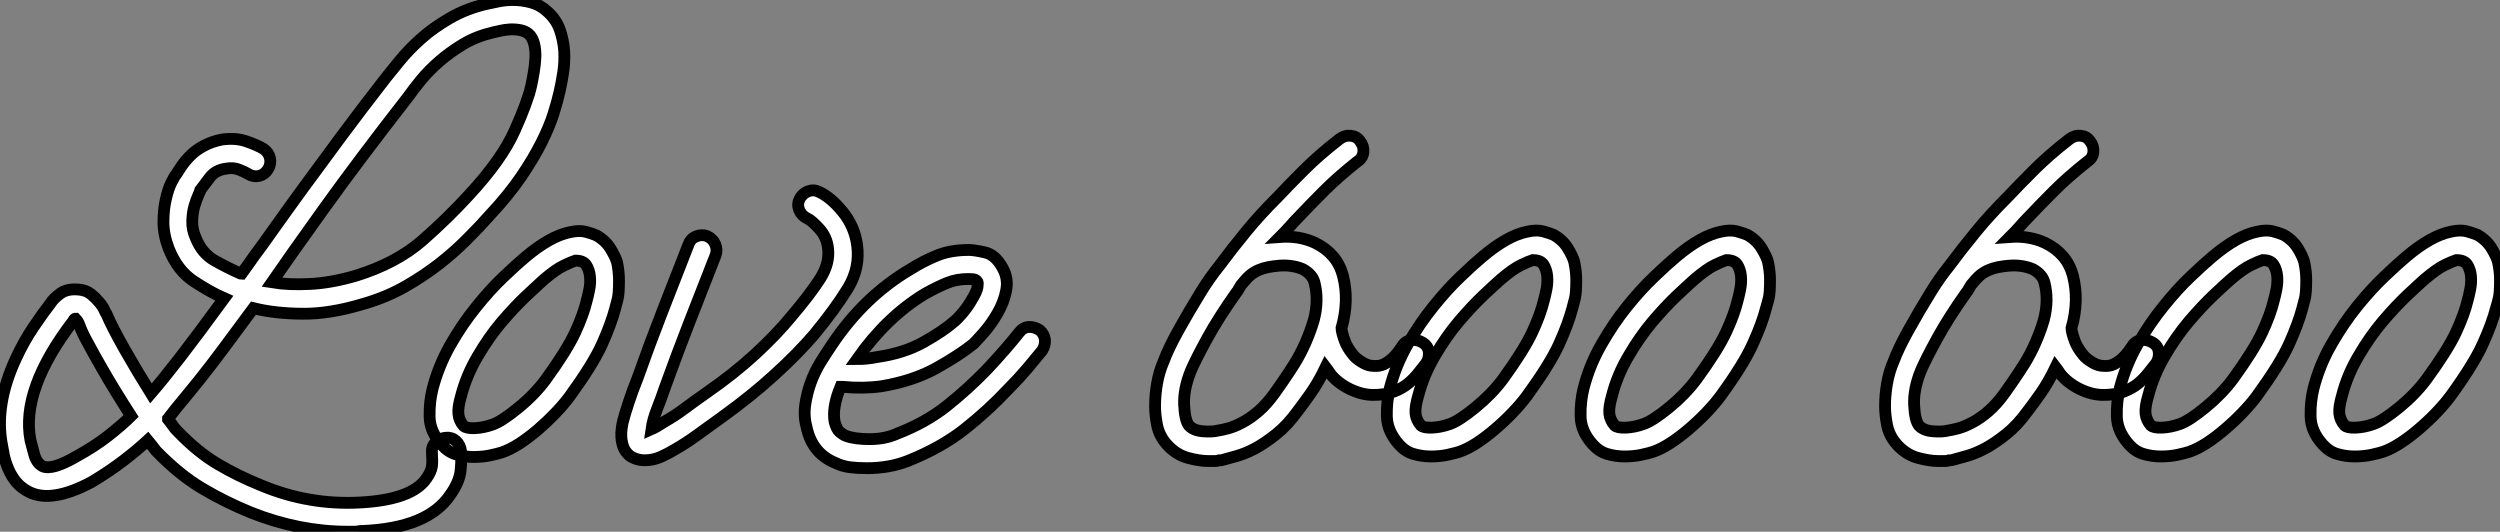 <?xml version="1.0" standalone="no"?>
<svg xmlns="http://www.w3.org/2000/svg" viewBox="-0.328 0.701 211.724 45.03"><rect x="-0.328" y="0.701" width="211.724" height="45.03" fill="#808080" stroke="none"/><path d="M29.62 6.22L29.62 6.22Q25.48 6.22 21.39 4.59L21.39 4.59Q19.21 3.70 17.28 2.55Q15.34 1.40 13.38-0.62L13.38-0.62Q13.27-0.78 13.08-1.01Q12.88-1.23 12.66-1.51L12.66-1.51Q11.82-0.73 10.61 0.20Q9.41 1.12 7.90 2.02L7.90 2.02Q4.54 3.81 2.63 2.86L2.63 2.86Q1.96 2.52 1.54 2.02Q1.12 1.51 0.87 0.92Q0.62 0.34 0.50-0.20Q0.39-0.73 0.34-1.06L0.34-1.06Q-0.34-4.48 1.51-8.46L1.51-8.46Q2.18-9.91 3.00-11.12Q3.81-12.32 4.42-13.10L4.42-13.10Q4.70-13.55 5.29-13.97Q5.88-14.39 6.89-14.28L6.89-14.28Q7.45-14.22 7.84-13.92Q8.23-13.61 8.54-13.24Q8.85-12.88 8.99-12.57Q9.13-12.26 9.18-12.21L9.18-12.21Q9.63-11.14 10.72-9.21Q11.82-7.28 12.94-5.49L12.94-5.49Q14-6.72 15.43-8.57Q16.86-10.42 19.15-13.55L19.15-13.55Q17.98-14.06 16.58-14.98Q15.18-15.90 14.45-17.75L14.45-17.75Q14-18.93 14-19.99Q14-21.06 14.20-21.92Q14.39-22.79 14.67-23.35Q14.95-23.91 15.06-24.02L15.06-24.02Q15.23-24.30 15.54-24.75Q15.85-25.20 16.30-25.65Q16.74-26.10 17.42-26.46Q18.09-26.82 18.93-26.99L18.93-26.99Q20.16-27.16 21.08-26.82Q22.01-26.49 22.46-26.21L22.46-26.21Q22.90-25.93 23.02-25.42Q23.13-24.92 22.85-24.47L22.85-24.47Q22.57-24.02 22.09-23.91Q21.62-23.80 21.17-24.08L21.17-24.08Q20.89-24.25 20.41-24.44Q19.94-24.64 19.32-24.53L19.32-24.53Q18.42-24.42 17.92-23.77Q17.42-23.13 17.14-22.74L17.14-22.74Q17.14-22.68 16.97-22.32Q16.80-21.95 16.63-21.39Q16.46-20.83 16.44-20.10Q16.41-19.38 16.74-18.65L16.74-18.65Q17.25-17.36 18.34-16.74Q19.43-16.13 20.44-15.68L20.44-15.68Q20.50-15.68 20.52-15.65Q20.55-15.62 20.61-15.62L20.61-15.62Q20.94-16.07 21.20-16.44Q21.45-16.80 21.73-17.19L21.73-17.19Q22.29-17.92 23.35-19.43Q24.42-20.94 25.87-22.93Q27.33-24.92 29.09-27.30Q30.86-29.68 32.82-32.20L32.82-32.20Q33.26-32.76 34.02-33.68Q34.78-34.61 35.81-35.53Q36.85-36.46 38.25-37.27Q39.65-38.08 41.33-38.47L41.33-38.47Q41.66-38.53 42.28-38.67Q42.90-38.81 43.62-38.81Q44.35-38.81 45.11-38.61Q45.86-38.42 46.48-37.86L46.48-37.86Q47.26-37.18 47.57-36.29Q47.88-35.39 47.94-34.47Q47.99-33.54 47.85-32.65Q47.71-31.75 47.54-31.02L47.54-31.02Q47.38-30.30 47.04-29.20Q46.70-28.11 46.03-26.77Q45.36-25.42 44.30-23.86Q43.23-22.29 41.66-20.61L41.66-20.61Q40.77-19.60 39.70-18.54Q38.64-17.47 37.35-16.46Q36.06-15.46 34.50-14.56Q32.93-13.66 31.02-13.10L31.02-13.10Q28.11-12.21 25.76-12.24Q23.41-12.26 21.62-12.71L21.62-12.71Q20.22-10.81 19.15-9.38Q18.09-7.95 17.22-6.86Q16.35-5.77 15.65-4.93Q14.95-4.09 14.39-3.36L14.39-3.36L14.39-3.30Q14.62-3.02 14.81-2.74Q15.01-2.46 15.18-2.30L15.18-2.30Q16.91-0.50 18.62 0.50Q20.33 1.51 22.29 2.30L22.29 2.30Q24.30 3.14 26.38 3.50Q28.45 3.86 30.58 3.75L30.58 3.75Q35.06 3.53 36.29 1.68L36.29 1.68Q36.68 1.12 36.74 0.67Q36.79 0.22 36.74-0.39L36.74-0.39Q36.68-0.95 37.02-1.32Q37.35-1.68 37.91-1.74L37.91-1.74Q38.42-1.79 38.78-1.46Q39.14-1.12 39.20-0.62L39.20-0.62Q39.26 0 39.17 0.98Q39.09 1.96 38.30 3.08L38.30 3.08Q36.40 5.94 30.80 6.16L30.80 6.16L30.69 6.16Q30.41 6.22 30.16 6.22Q29.90 6.22 29.62 6.22ZM6.55-11.82L6.55-11.82Q6.44-11.82 6.38-11.65L6.38-11.65Q1.90-5.82 2.74-1.51L2.74-1.51Q2.86-1.06 3.05-0.34Q3.25 0.39 3.75 0.67L3.75 0.67Q4.54 1.06 6.66-0.17L6.66-0.17Q8.18-1.01 9.32-1.90Q10.47-2.80 11.26-3.58L11.26-3.58Q10.64-4.54 9.97-5.63Q9.30-6.72 8.71-7.76Q8.12-8.79 7.62-9.72Q7.11-10.64 6.89-11.26L6.89-11.26Q6.78-11.59 6.55-11.82ZM23.18-14.90L23.18-14.90Q24.58-14.67 26.38-14.76Q28.17-14.84 30.30-15.46L30.30-15.46Q33.71-16.52 35.90-18.42Q38.08-20.33 39.87-22.29L39.87-22.29Q42.67-25.31 43.76-27.78Q44.86-30.24 45.14-31.53L45.14-31.53Q45.25-32.03 45.36-32.68Q45.47-33.32 45.50-33.94Q45.53-34.55 45.39-35.11Q45.25-35.67 44.91-35.95L44.91-35.95Q44.63-36.18 44.21-36.26Q43.79-36.34 43.34-36.32Q42.90-36.29 42.50-36.20Q42.11-36.12 41.89-36.06L41.89-36.06Q40.49-35.73 39.37-35.06Q38.25-34.38 37.35-33.60Q36.46-32.82 35.81-32.03Q35.17-31.25 34.78-30.69L34.78-30.69Q30.46-25.14 27.55-21.08Q24.64-17.02 23.18-14.90ZM52.58-15.06L52.58-15.06Q52.58-13.94 52.47-13.50Q52.36-13.05 52.25-12.66L52.25-12.66Q51.91-11.37 51.13-9.63Q50.34-7.90 48.38-5.21L48.38-5.21Q47.88-4.54 47.18-3.81Q46.48-3.08 45.70-2.41Q44.91-1.74 44.13-1.23Q43.34-0.73 42.67-0.50L42.67-0.50Q42.34-0.39 41.69-0.25Q41.05-0.11 40.26-0.11L40.26-0.11Q39.54-0.11 38.84-0.31Q38.14-0.50 37.58-1.12L37.58-1.12Q36.57-2.24 36.54-3.50Q36.51-4.76 36.79-5.88L36.79-5.88Q37.30-7.84 38.30-9.60Q39.31-11.37 40.49-12.82Q41.66-14.28 42.78-15.34Q43.90-16.41 44.63-17.02L44.63-17.02Q46.76-18.82 48.44-19.15L48.44-19.15Q49.22-19.32 49.76-19.18Q50.29-19.04 50.68-18.87L50.68-18.87Q51.46-18.42 51.88-17.72Q52.30-17.02 52.42-16.58L52.42-16.58Q52.58-15.79 52.58-15.06ZM49.84-13.33L49.84-13.33Q49.95-13.72 50.06-14.28Q50.18-14.84 50.12-15.40Q50.06-15.96 49.81-16.35Q49.56-16.74 48.89-16.74L48.89-16.74Q48.55-16.63 47.91-16.32Q47.26-16.02 46.20-15.12L46.20-15.12Q45.70-14.67 44.72-13.75Q43.74-12.82 42.64-11.54Q41.55-10.25 40.60-8.62Q39.65-7 39.20-5.26L39.20-5.26Q38.92-4.31 38.98-3.75Q39.03-3.19 39.42-2.74L39.42-2.74Q39.65-2.52 40.38-2.55Q41.10-2.58 41.89-2.86L41.89-2.86Q42.67-3.14 44.04-4.26Q45.42-5.38 46.37-6.66L46.37-6.66Q48.16-9.13 48.86-10.64Q49.56-12.15 49.84-13.33ZM54.77 0.17L54.77 0.17Q54.04 0.17 53.48-0.22L53.48-0.22Q53.09-0.56 52.95-0.95Q52.81-1.34 52.78-1.76Q52.75-2.18 52.81-2.55Q52.86-2.91 52.92-3.14L52.92-3.14Q53.09-3.81 53.40-4.73Q53.70-5.66 54.15-6.78L54.15-6.78Q55.16-9.63 56.25-12.43Q57.34-15.23 58.46-18.09L58.46-18.09Q58.63-18.59 59.11-18.79Q59.58-18.98 60.03-18.82L60.03-18.82Q60.54-18.59 60.73-18.12Q60.93-17.64 60.76-17.19L60.76-17.19Q59.64-14.34 58.55-11.54Q57.46-8.74 56.45-5.94L56.45-5.94Q56.17-5.10 55.80-4.17Q55.44-3.25 55.33-2.46L55.33-2.46Q55.72-2.63 56.50-3.14L56.50-3.14Q57.29-3.58 58.16-4.23Q59.02-4.87 59.98-5.54L59.98-5.54Q62.33-7.17 64.12-8.82Q65.91-10.47 67.20-12.04L67.20-12.04Q68.77-13.89 69.61-15.20Q70.45-16.52 70.28-17.81L70.28-17.81Q70.17-18.76 69.52-19.46Q68.88-20.16 68.49-20.33L68.49-20.33Q68.04-20.55 67.84-21.03Q67.65-21.50 67.87-21.95L67.87-21.95Q68.10-22.40 68.57-22.60Q69.05-22.79 69.50-22.57L69.50-22.57Q70.50-22.12 71.51-20.89Q72.52-19.66 72.74-18.09L72.74-18.09Q73.02-16.13 71.96-14.39Q70.90-12.66 69.10-10.47L69.10-10.47Q67.65-8.79 65.74-7.06Q63.84-5.32 61.43-3.58L61.43-3.58Q60.20-2.69 59.19-1.96Q58.18-1.23 57.29-0.73L57.29-0.73Q56.84-0.45 56.17-0.14Q55.50 0.17 54.77 0.17ZM73.58 0.84L73.58 0.84Q72.80 0.84 72.13 0.76Q71.46 0.67 70.90 0.39L70.90 0.39Q68.99-0.39 68.49-2.52L68.49-2.52Q68.21-3.53 68.35-4.51Q68.49-5.49 68.82-6.41Q69.16-7.34 69.66-8.15Q70.17-8.96 70.62-9.63L70.62-9.63Q73.36-13.72 77.28-16.02L77.28-16.02Q78.34-16.69 79.49-17.16Q80.64-17.64 82.21-17.64L82.21-17.64Q82.66-17.64 83.55-17.44Q84.45-17.25 85.06-16.13L85.06-16.13Q85.57-15.23 85.37-14.22Q85.18-13.22 84.64-12.29Q84.11-11.37 83.50-10.67Q82.88-9.97 82.60-9.69L82.60-9.69Q81.42-8.74 79.46-7.64Q77.50-6.55 74.82-6.10L74.82-6.10Q73.25-5.88 71.51-6.05L71.51-6.05L71.34-6.05Q70.62-4.31 70.84-3.08L70.84-3.08Q71.01-2.46 71.26-2.24Q71.51-2.02 71.79-1.90L71.79-1.90Q72.52-1.62 73.81-1.62Q75.10-1.62 76.10-2.07L76.10-2.07Q78.57-3.02 80.36-4.45Q82.15-5.88 83.72-7.50L83.72-7.50Q84.62-8.46 85.32-9.27Q86.02-10.08 86.46-10.64L86.46-10.64Q86.80-11.09 87.28-11.12Q87.75-11.14 88.20-10.86L88.20-10.86Q88.59-10.53 88.65-10.05Q88.70-9.58 88.42-9.13L88.42-9.13Q87.92-8.51 87.19-7.64Q86.46-6.78 85.51-5.82L85.51-5.82Q83.83-4.03 81.84-2.46Q79.86-0.90 77.06 0.22L77.06 0.22Q75.49 0.84 73.58 0.84ZM72.74-8.40L72.74-8.40Q73.58-8.40 74.42-8.57L74.42-8.57Q76.72-8.90 78.37-9.83Q80.02-10.75 80.98-11.59L80.98-11.59Q81.14-11.70 81.59-12.21Q82.04-12.71 82.43-13.38L82.43-13.38Q82.88-14.11 82.94-14.48Q82.99-14.84 82.94-14.95L82.94-14.95Q82.88-15.06 82.74-15.12Q82.60-15.18 82.15-15.18L82.15-15.18Q81.20-15.18 80.42-14.87Q79.63-14.56 78.51-13.94L78.51-13.94Q75.26-11.98 72.74-8.40Z" fill="white" stroke="black" transform="translate(0 0) scale(1 1) translate(-0.485 39.511)"/><path d="M22.40-9.74L22.40-9.74Q22.85-9.46 22.90-8.96Q22.96-8.46 22.68-8.01L22.68-8.01Q22.40-7.67 22.04-7.20Q21.67-6.72 21.17-6.30Q20.66-5.88 19.94-5.60Q19.21-5.32 18.20-5.32L18.20-5.32Q17.25-5.32 16.21-5.82Q15.18-6.33 14.56-7.11L14.56-7.11Q14.34-7.45 14.17-7.67L14.17-7.67Q13.55-6.38 12.88-5.43Q12.21-4.48 11.82-3.98L11.82-3.98Q10.92-2.74 9.97-1.99Q9.02-1.23 8.18-0.78Q7.34-0.34 6.61-0.14Q5.88 0.06 5.49 0.17L5.49 0.17Q5.38 0.22 5.15 0.22L5.15 0.22Q4.98 0.28 4.76 0.28Q4.54 0.28 4.26 0.28L4.26 0.28Q3.47 0.28 2.46 0Q1.46-0.28 0.67-1.18L0.67-1.18Q0.06-1.90-0.11-2.77Q-0.28-3.64-0.28-4.37L-0.28-4.37Q-0.28-5.32-0.11-6.30Q0.06-7.28 0.45-8.18L0.45-8.18Q0.84-9.24 1.71-10.81Q2.58-12.38 3.58-14L3.58-14Q3.92-14.56 4.31-15.12Q4.70-15.68 5.15-16.24L5.15-16.24Q6.27-17.75 7.45-19.18Q8.62-20.61 10.08-22.06L10.08-22.06Q11.03-23.07 12.32-24.36Q13.61-25.65 15.34-26.99L15.34-26.99Q15.79-27.33 16.30-27.27Q16.80-27.22 17.08-26.82L17.08-26.82Q17.42-26.38 17.36-25.87Q17.30-25.37 16.86-25.09L16.86-25.09Q15.23-23.80 14.03-22.60Q12.82-21.39 11.87-20.38L11.87-20.38Q11.48-19.99 11.12-19.57Q10.75-19.15 10.30-18.70L10.30-18.70Q11.93-18.82 13.27-18.20L13.27-18.20Q15.12-17.30 15.62-15.46L15.62-15.46Q16.18-13.33 15.51-10.98L15.51-10.98Q15.51-10.70 15.74-10.02Q15.96-9.35 16.52-8.68L16.52-8.68Q16.74-8.40 17.25-8.09Q17.75-7.78 18.20-7.78L18.20-7.78Q18.70-7.73 19.10-7.92Q19.49-8.12 19.80-8.40Q20.10-8.68 20.33-8.99Q20.55-9.30 20.66-9.46L20.66-9.46Q20.94-9.91 21.45-9.97Q21.95-10.02 22.40-9.74ZM9.86-5.49L9.86-5.49Q10.14-5.88 10.58-6.52Q11.03-7.17 11.54-7.98Q12.04-8.79 12.46-9.74Q12.88-10.70 13.16-11.65L13.16-11.65Q13.61-13.33 13.22-14.84L13.22-14.84Q13.05-15.51 12.26-15.96L12.26-15.96Q11.37-16.35 10.25-16.27Q9.13-16.18 8.51-15.90L8.51-15.90Q8.12-15.74 7.78-15.46Q7.45-15.18 7-14.62L7-14.62Q6.89-14.45 6.80-14.28Q6.72-14.11 6.61-14L6.61-14Q5.10-11.87 4.12-10.08Q3.14-8.29 2.74-7.34L2.74-7.34Q2.13-5.82 2.18-4.51Q2.24-3.19 2.58-2.74L2.58-2.74Q2.97-2.30 3.78-2.24Q4.59-2.18 5.04-2.30L5.04-2.30Q5.38-2.35 5.91-2.49Q6.44-2.63 7.08-2.97Q7.73-3.30 8.46-3.92Q9.18-4.54 9.86-5.49ZM35.39-15.06L35.39-15.06Q35.39-13.94 35.28-13.50Q35.17-13.05 35.06-12.66L35.06-12.66Q34.72-11.37 33.94-9.63Q33.15-7.90 31.19-5.21L31.19-5.21Q30.69-4.54 29.99-3.81Q29.29-3.08 28.50-2.41Q27.72-1.74 26.94-1.23Q26.15-0.73 25.48-0.50L25.48-0.50Q25.14-0.39 24.50-0.25Q23.86-0.11 23.07-0.11L23.07-0.11Q22.34-0.11 21.64-0.31Q20.94-0.50 20.38-1.12L20.38-1.12Q19.38-2.24 19.35-3.50Q19.32-4.76 19.60-5.88L19.60-5.88Q20.10-7.84 21.11-9.60Q22.12-11.37 23.30-12.82Q24.47-14.28 25.59-15.34Q26.71-16.41 27.44-17.02L27.44-17.02Q29.57-18.82 31.25-19.15L31.25-19.15Q32.03-19.32 32.56-19.18Q33.10-19.04 33.49-18.87L33.49-18.87Q34.27-18.42 34.69-17.72Q35.11-17.02 35.22-16.58L35.22-16.58Q35.39-15.79 35.39-15.06ZM32.65-13.33L32.65-13.33Q32.76-13.72 32.87-14.28Q32.98-14.84 32.93-15.40Q32.87-15.96 32.62-16.35Q32.37-16.74 31.70-16.74L31.70-16.74Q31.36-16.63 30.72-16.32Q30.07-16.02 29.01-15.12L29.01-15.12Q28.50-14.67 27.52-13.75Q26.54-12.82 25.45-11.54Q24.36-10.25 23.41-8.62Q22.46-7 22.01-5.26L22.01-5.26Q21.73-4.31 21.78-3.75Q21.84-3.19 22.23-2.74L22.23-2.74Q22.46-2.52 23.18-2.55Q23.91-2.58 24.70-2.86L24.70-2.86Q25.48-3.14 26.85-4.26Q28.22-5.38 29.18-6.66L29.18-6.66Q30.97-9.13 31.67-10.64Q32.37-12.15 32.65-13.33ZM51.80-15.06L51.80-15.06Q51.80-13.94 51.69-13.50Q51.58-13.05 51.46-12.66L51.46-12.66Q51.13-11.37 50.34-9.63Q49.56-7.90 47.60-5.21L47.60-5.21Q47.10-4.54 46.40-3.81Q45.70-3.08 44.91-2.41Q44.13-1.74 43.34-1.23Q42.56-0.73 41.89-0.50L41.89-0.50Q41.55-0.39 40.91-0.25Q40.26-0.11 39.48-0.11L39.48-0.11Q38.75-0.11 38.05-0.31Q37.35-0.50 36.79-1.12L36.79-1.12Q35.78-2.24 35.76-3.50Q35.73-4.76 36.01-5.88L36.01-5.88Q36.51-7.84 37.52-9.60Q38.53-11.37 39.70-12.82Q40.88-14.28 42-15.34Q43.12-16.41 43.85-17.02L43.85-17.02Q45.98-18.82 47.66-19.15L47.66-19.15Q48.44-19.32 48.97-19.18Q49.50-19.04 49.90-18.87L49.90-18.87Q50.68-18.42 51.10-17.72Q51.52-17.02 51.63-16.58L51.63-16.58Q51.80-15.79 51.80-15.06ZM49.06-13.33L49.06-13.33Q49.17-13.72 49.28-14.28Q49.39-14.84 49.34-15.40Q49.28-15.96 49.03-16.35Q48.78-16.74 48.10-16.74L48.10-16.74Q47.77-16.63 47.12-16.32Q46.48-16.02 45.42-15.12L45.42-15.12Q44.91-14.67 43.93-13.75Q42.95-12.82 41.86-11.54Q40.77-10.25 39.82-8.62Q38.86-7 38.42-5.26L38.42-5.26Q38.14-4.31 38.19-3.75Q38.25-3.19 38.64-2.74L38.64-2.74Q38.86-2.52 39.59-2.55Q40.32-2.58 41.10-2.86L41.10-2.86Q41.89-3.14 43.26-4.26Q44.63-5.38 45.58-6.66L45.58-6.66Q47.38-9.13 48.08-10.64Q48.78-12.15 49.06-13.33Z" fill="white" stroke="black" transform="translate(98.76 0) scale(1 1) translate(-0.986 39.468)"/><path d="M22.40-9.74L22.40-9.74Q22.85-9.46 22.90-8.96Q22.96-8.46 22.68-8.01L22.68-8.01Q22.40-7.67 22.04-7.20Q21.67-6.72 21.17-6.30Q20.66-5.88 19.94-5.60Q19.21-5.32 18.20-5.32L18.20-5.32Q17.25-5.32 16.21-5.82Q15.18-6.33 14.56-7.11L14.56-7.11Q14.34-7.45 14.17-7.67L14.17-7.67Q13.55-6.38 12.88-5.43Q12.21-4.48 11.82-3.98L11.82-3.98Q10.92-2.74 9.97-1.99Q9.02-1.23 8.18-0.78Q7.34-0.34 6.61-0.14Q5.88 0.06 5.49 0.17L5.49 0.17Q5.38 0.22 5.15 0.22L5.15 0.22Q4.98 0.28 4.76 0.28Q4.54 0.28 4.26 0.28L4.26 0.28Q3.47 0.28 2.46 0Q1.46-0.28 0.67-1.18L0.67-1.18Q0.06-1.90-0.11-2.77Q-0.28-3.64-0.28-4.37L-0.28-4.37Q-0.28-5.32-0.11-6.30Q0.06-7.28 0.45-8.18L0.45-8.18Q0.84-9.24 1.71-10.81Q2.58-12.38 3.58-14L3.58-14Q3.92-14.56 4.31-15.12Q4.70-15.68 5.15-16.24L5.15-16.24Q6.27-17.75 7.45-19.18Q8.62-20.61 10.08-22.06L10.08-22.06Q11.03-23.07 12.32-24.36Q13.61-25.65 15.34-26.99L15.34-26.99Q15.79-27.33 16.30-27.27Q16.80-27.22 17.08-26.82L17.08-26.82Q17.42-26.38 17.36-25.87Q17.30-25.37 16.86-25.09L16.86-25.09Q15.23-23.80 14.03-22.60Q12.82-21.39 11.87-20.38L11.87-20.38Q11.48-19.99 11.12-19.57Q10.75-19.15 10.30-18.70L10.30-18.70Q11.93-18.82 13.27-18.20L13.27-18.20Q15.12-17.30 15.62-15.46L15.62-15.46Q16.18-13.33 15.51-10.98L15.51-10.98Q15.51-10.70 15.74-10.02Q15.96-9.35 16.52-8.68L16.52-8.68Q16.74-8.40 17.25-8.09Q17.75-7.78 18.20-7.78L18.20-7.78Q18.70-7.73 19.10-7.92Q19.49-8.12 19.80-8.40Q20.10-8.68 20.33-8.99Q20.55-9.30 20.66-9.46L20.66-9.46Q20.94-9.91 21.45-9.97Q21.95-10.02 22.40-9.74ZM9.86-5.49L9.86-5.49Q10.14-5.88 10.58-6.52Q11.03-7.17 11.54-7.98Q12.04-8.79 12.46-9.74Q12.88-10.70 13.16-11.65L13.16-11.65Q13.61-13.33 13.22-14.84L13.22-14.84Q13.05-15.51 12.26-15.96L12.26-15.96Q11.37-16.35 10.25-16.27Q9.13-16.18 8.51-15.90L8.51-15.90Q8.12-15.74 7.78-15.46Q7.45-15.18 7-14.62L7-14.62Q6.89-14.45 6.80-14.28Q6.72-14.11 6.61-14L6.61-14Q5.10-11.87 4.12-10.08Q3.14-8.29 2.74-7.34L2.74-7.34Q2.13-5.82 2.18-4.51Q2.24-3.19 2.58-2.74L2.58-2.74Q2.97-2.30 3.78-2.24Q4.59-2.18 5.04-2.30L5.04-2.30Q5.38-2.35 5.91-2.49Q6.44-2.63 7.08-2.97Q7.73-3.30 8.46-3.92Q9.18-4.54 9.86-5.49ZM35.39-15.06L35.39-15.06Q35.39-13.94 35.28-13.50Q35.17-13.05 35.06-12.66L35.06-12.66Q34.72-11.37 33.94-9.63Q33.15-7.90 31.19-5.21L31.19-5.21Q30.69-4.54 29.99-3.81Q29.29-3.08 28.50-2.41Q27.72-1.74 26.94-1.23Q26.15-0.73 25.48-0.50L25.48-0.50Q25.14-0.39 24.50-0.25Q23.86-0.11 23.07-0.11L23.07-0.11Q22.34-0.11 21.64-0.31Q20.94-0.50 20.38-1.12L20.38-1.12Q19.38-2.24 19.35-3.50Q19.32-4.76 19.60-5.88L19.60-5.88Q20.10-7.84 21.11-9.60Q22.12-11.37 23.30-12.82Q24.47-14.28 25.59-15.34Q26.71-16.41 27.44-17.02L27.44-17.02Q29.57-18.82 31.25-19.15L31.25-19.15Q32.03-19.32 32.56-19.18Q33.10-19.04 33.49-18.87L33.49-18.87Q34.27-18.42 34.69-17.72Q35.11-17.02 35.22-16.58L35.22-16.58Q35.39-15.79 35.39-15.06ZM32.65-13.33L32.65-13.33Q32.76-13.72 32.87-14.28Q32.98-14.84 32.93-15.40Q32.87-15.96 32.62-16.35Q32.37-16.74 31.70-16.74L31.70-16.74Q31.36-16.63 30.72-16.32Q30.07-16.02 29.01-15.12L29.01-15.12Q28.50-14.67 27.52-13.75Q26.54-12.82 25.45-11.54Q24.36-10.25 23.41-8.62Q22.46-7 22.01-5.26L22.01-5.26Q21.73-4.31 21.78-3.75Q21.84-3.19 22.23-2.74L22.23-2.74Q22.46-2.52 23.18-2.55Q23.91-2.58 24.70-2.86L24.70-2.86Q25.48-3.14 26.85-4.26Q28.22-5.38 29.18-6.66L29.18-6.66Q30.97-9.13 31.67-10.64Q32.37-12.15 32.65-13.33ZM51.80-15.06L51.80-15.06Q51.80-13.94 51.69-13.50Q51.58-13.05 51.46-12.66L51.46-12.66Q51.13-11.37 50.34-9.63Q49.56-7.90 47.60-5.21L47.60-5.21Q47.10-4.54 46.40-3.81Q45.70-3.08 44.91-2.41Q44.13-1.74 43.34-1.23Q42.56-0.73 41.89-0.50L41.89-0.50Q41.55-0.39 40.91-0.25Q40.26-0.11 39.48-0.11L39.48-0.11Q38.75-0.11 38.05-0.31Q37.35-0.50 36.79-1.12L36.79-1.12Q35.78-2.24 35.76-3.50Q35.73-4.76 36.01-5.88L36.01-5.88Q36.51-7.84 37.52-9.60Q38.53-11.37 39.70-12.82Q40.88-14.28 42-15.34Q43.12-16.41 43.85-17.02L43.85-17.02Q45.98-18.82 47.66-19.15L47.66-19.15Q48.44-19.32 48.97-19.18Q49.50-19.04 49.90-18.87L49.90-18.87Q50.68-18.42 51.10-17.72Q51.52-17.02 51.63-16.58L51.63-16.58Q51.80-15.79 51.80-15.06ZM49.06-13.33L49.06-13.33Q49.17-13.72 49.28-14.28Q49.39-14.84 49.34-15.40Q49.28-15.96 49.03-16.35Q48.78-16.74 48.10-16.74L48.10-16.74Q47.77-16.63 47.12-16.32Q46.48-16.02 45.42-15.12L45.42-15.12Q44.91-14.67 43.93-13.75Q42.95-12.82 41.86-11.54Q40.77-10.25 39.82-8.62Q38.86-7 38.42-5.26L38.42-5.26Q38.14-4.31 38.19-3.75Q38.25-3.19 38.64-2.74L38.64-2.74Q38.86-2.52 39.59-2.55Q40.32-2.58 41.10-2.86L41.10-2.86Q41.89-3.14 43.26-4.26Q44.63-5.38 45.58-6.66L45.58-6.66Q47.38-9.13 48.08-10.64Q48.78-12.15 49.06-13.33Z" fill="white" stroke="black" transform="translate(160.582 0) scale(1 1) translate(-0.986 39.468)"/></svg>